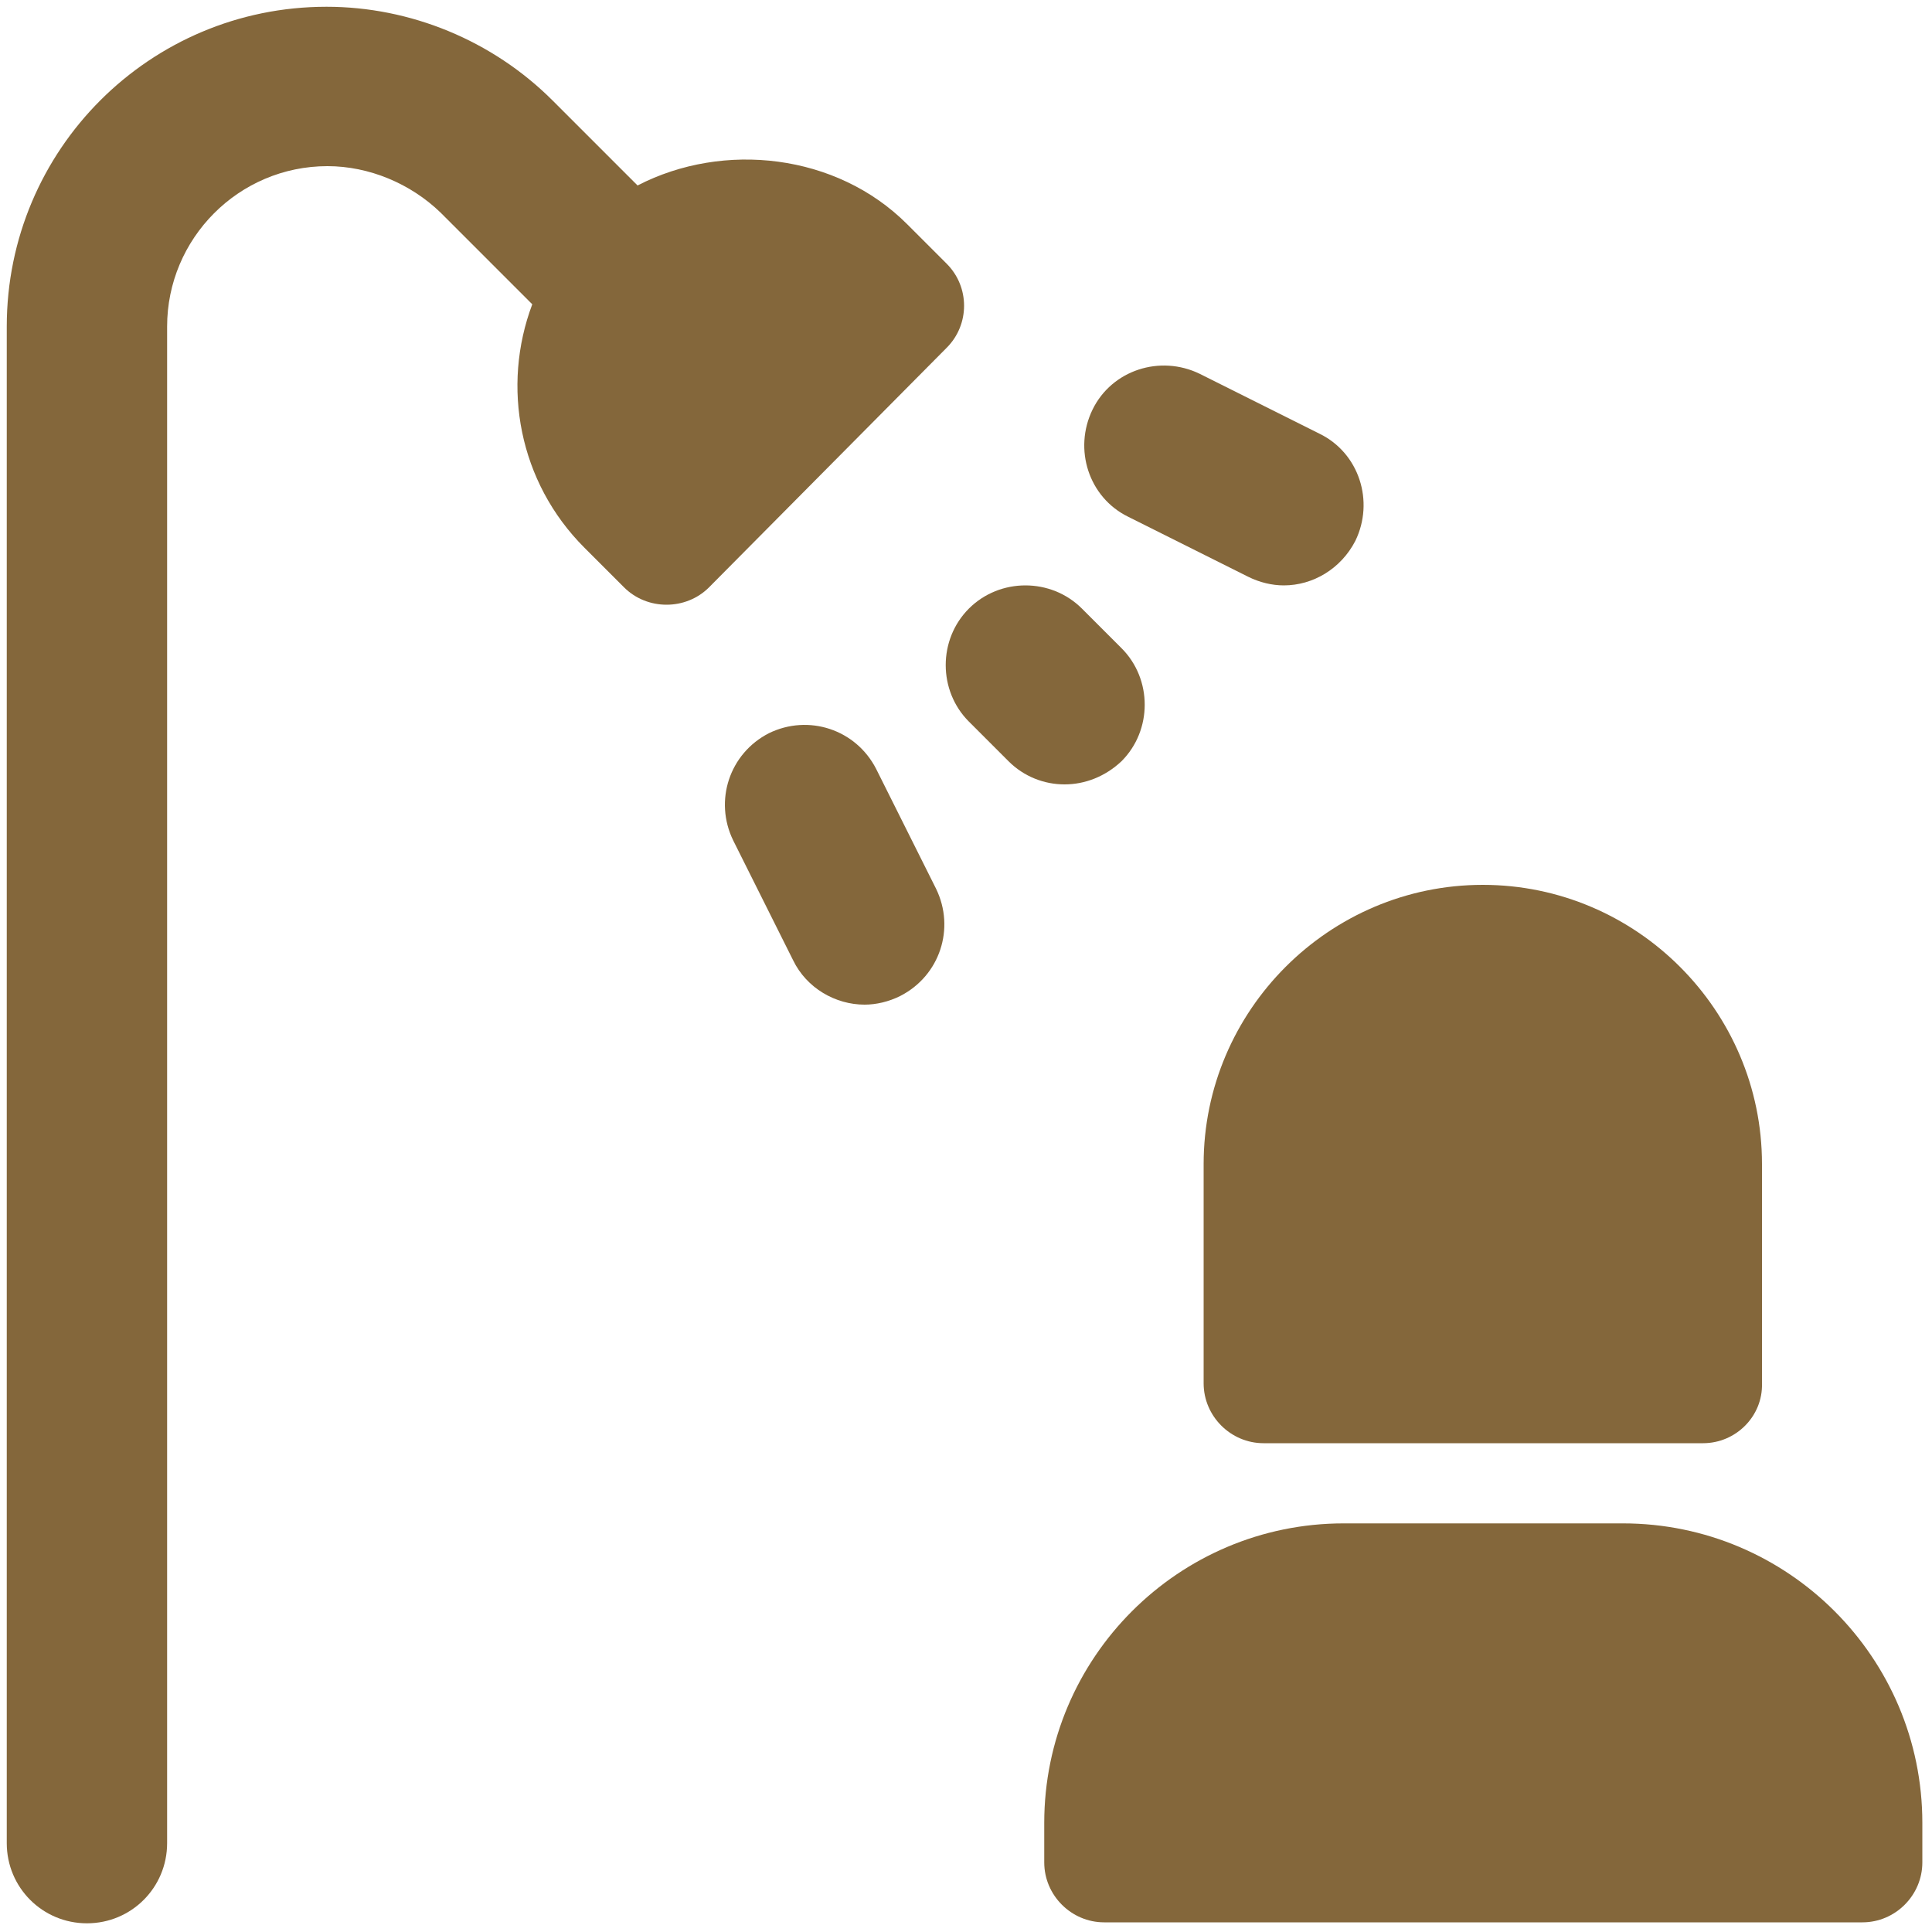 <?xml version="1.0" encoding="utf-8"?>
<!-- Generator: Adobe Illustrator 24.3.0, SVG Export Plug-In . SVG Version: 6.00 Build 0)  -->
<svg version="1.1" id="Calque_1" xmlns="http://www.w3.org/2000/svg" xmlns:xlink="http://www.w3.org/1999/xlink" x="0px" y="0px"
	 viewBox="0 0 200 200" style="enable-background:new 0 0 200 200;" xml:space="preserve">
<style type="text/css">
	.st0{fill:#84673B;}
</style>
<path class="st0" d="M176.3,149.4h-45.5c-3.4,0-6.2-2.8-6.2-6.2v-22.7c0-15.9,13-28.9,28.9-28.9s28.9,13,28.9,28.9v22.7
	C182.5,146.6,179.7,149.4,176.3,149.4z"/>
<path class="st0" d="M192.8,199h-78.5c-3.4,0-6.2-2.8-6.2-6.2v-4.1c0-17.1,13.9-31,31-31H168c17.1,0,31,13.9,31,31v4.1
	C199,196.2,196.2,199,192.8,199z"/>
<path class="st0" d="M98,27.3l-4.1-4.1c-7.3-7.3-19-8.6-27.9-4l-8.8-8.8C51,4.2,42.5,0.7,33.8,0.7C15.5,0.7,0.7,15.5,0.7,33.8v157
	c0,4.6,3.7,8.3,8.3,8.3s8.3-3.7,8.3-8.3v-157c0-9.1,7.4-16.6,16.6-16.6c4.3,0,8.6,1.8,11.7,4.8l9.5,9.5c-3.2,8.5-1.4,18.4,5.4,25.2
	l4.1,4.1c1.2,1.2,2.8,1.8,4.4,1.8s3.2-0.6,4.4-1.8L98,36C100.4,33.6,100.4,29.7,98,27.3z"/>
<path class="st0" d="M110.2,81.2c-2.1,0-4.2-0.8-5.8-2.4l-4.1-4.1c-3.2-3.2-3.2-8.5,0-11.7s8.5-3.2,11.7,0l4.1,4.1
	c3.2,3.2,3.2,8.5,0,11.7C114.4,80.4,112.3,81.2,110.2,81.2L110.2,81.2z"/>
<path class="st0" d="M132.9,60.6c-1.2,0-2.5-0.3-3.7-0.9l-12.4-6.2c-4.1-2-5.7-7-3.7-11.1s7-5.7,11.1-3.7l12.4,6.2
	c4.1,2,5.7,7,3.7,11.1C138.8,58.9,135.9,60.6,132.9,60.6L132.9,60.6z"/>
<path class="st0" d="M89.5,104c-3,0-6-1.7-7.4-4.6L75.9,87c-2-4.1-0.4-9,3.7-11.1c4.1-2,9-0.4,11.1,3.7L96.9,92
	c2,4.1,0.4,9-3.7,11.1C92,103.7,90.7,104,89.5,104L89.5,104z"/>
</svg>
